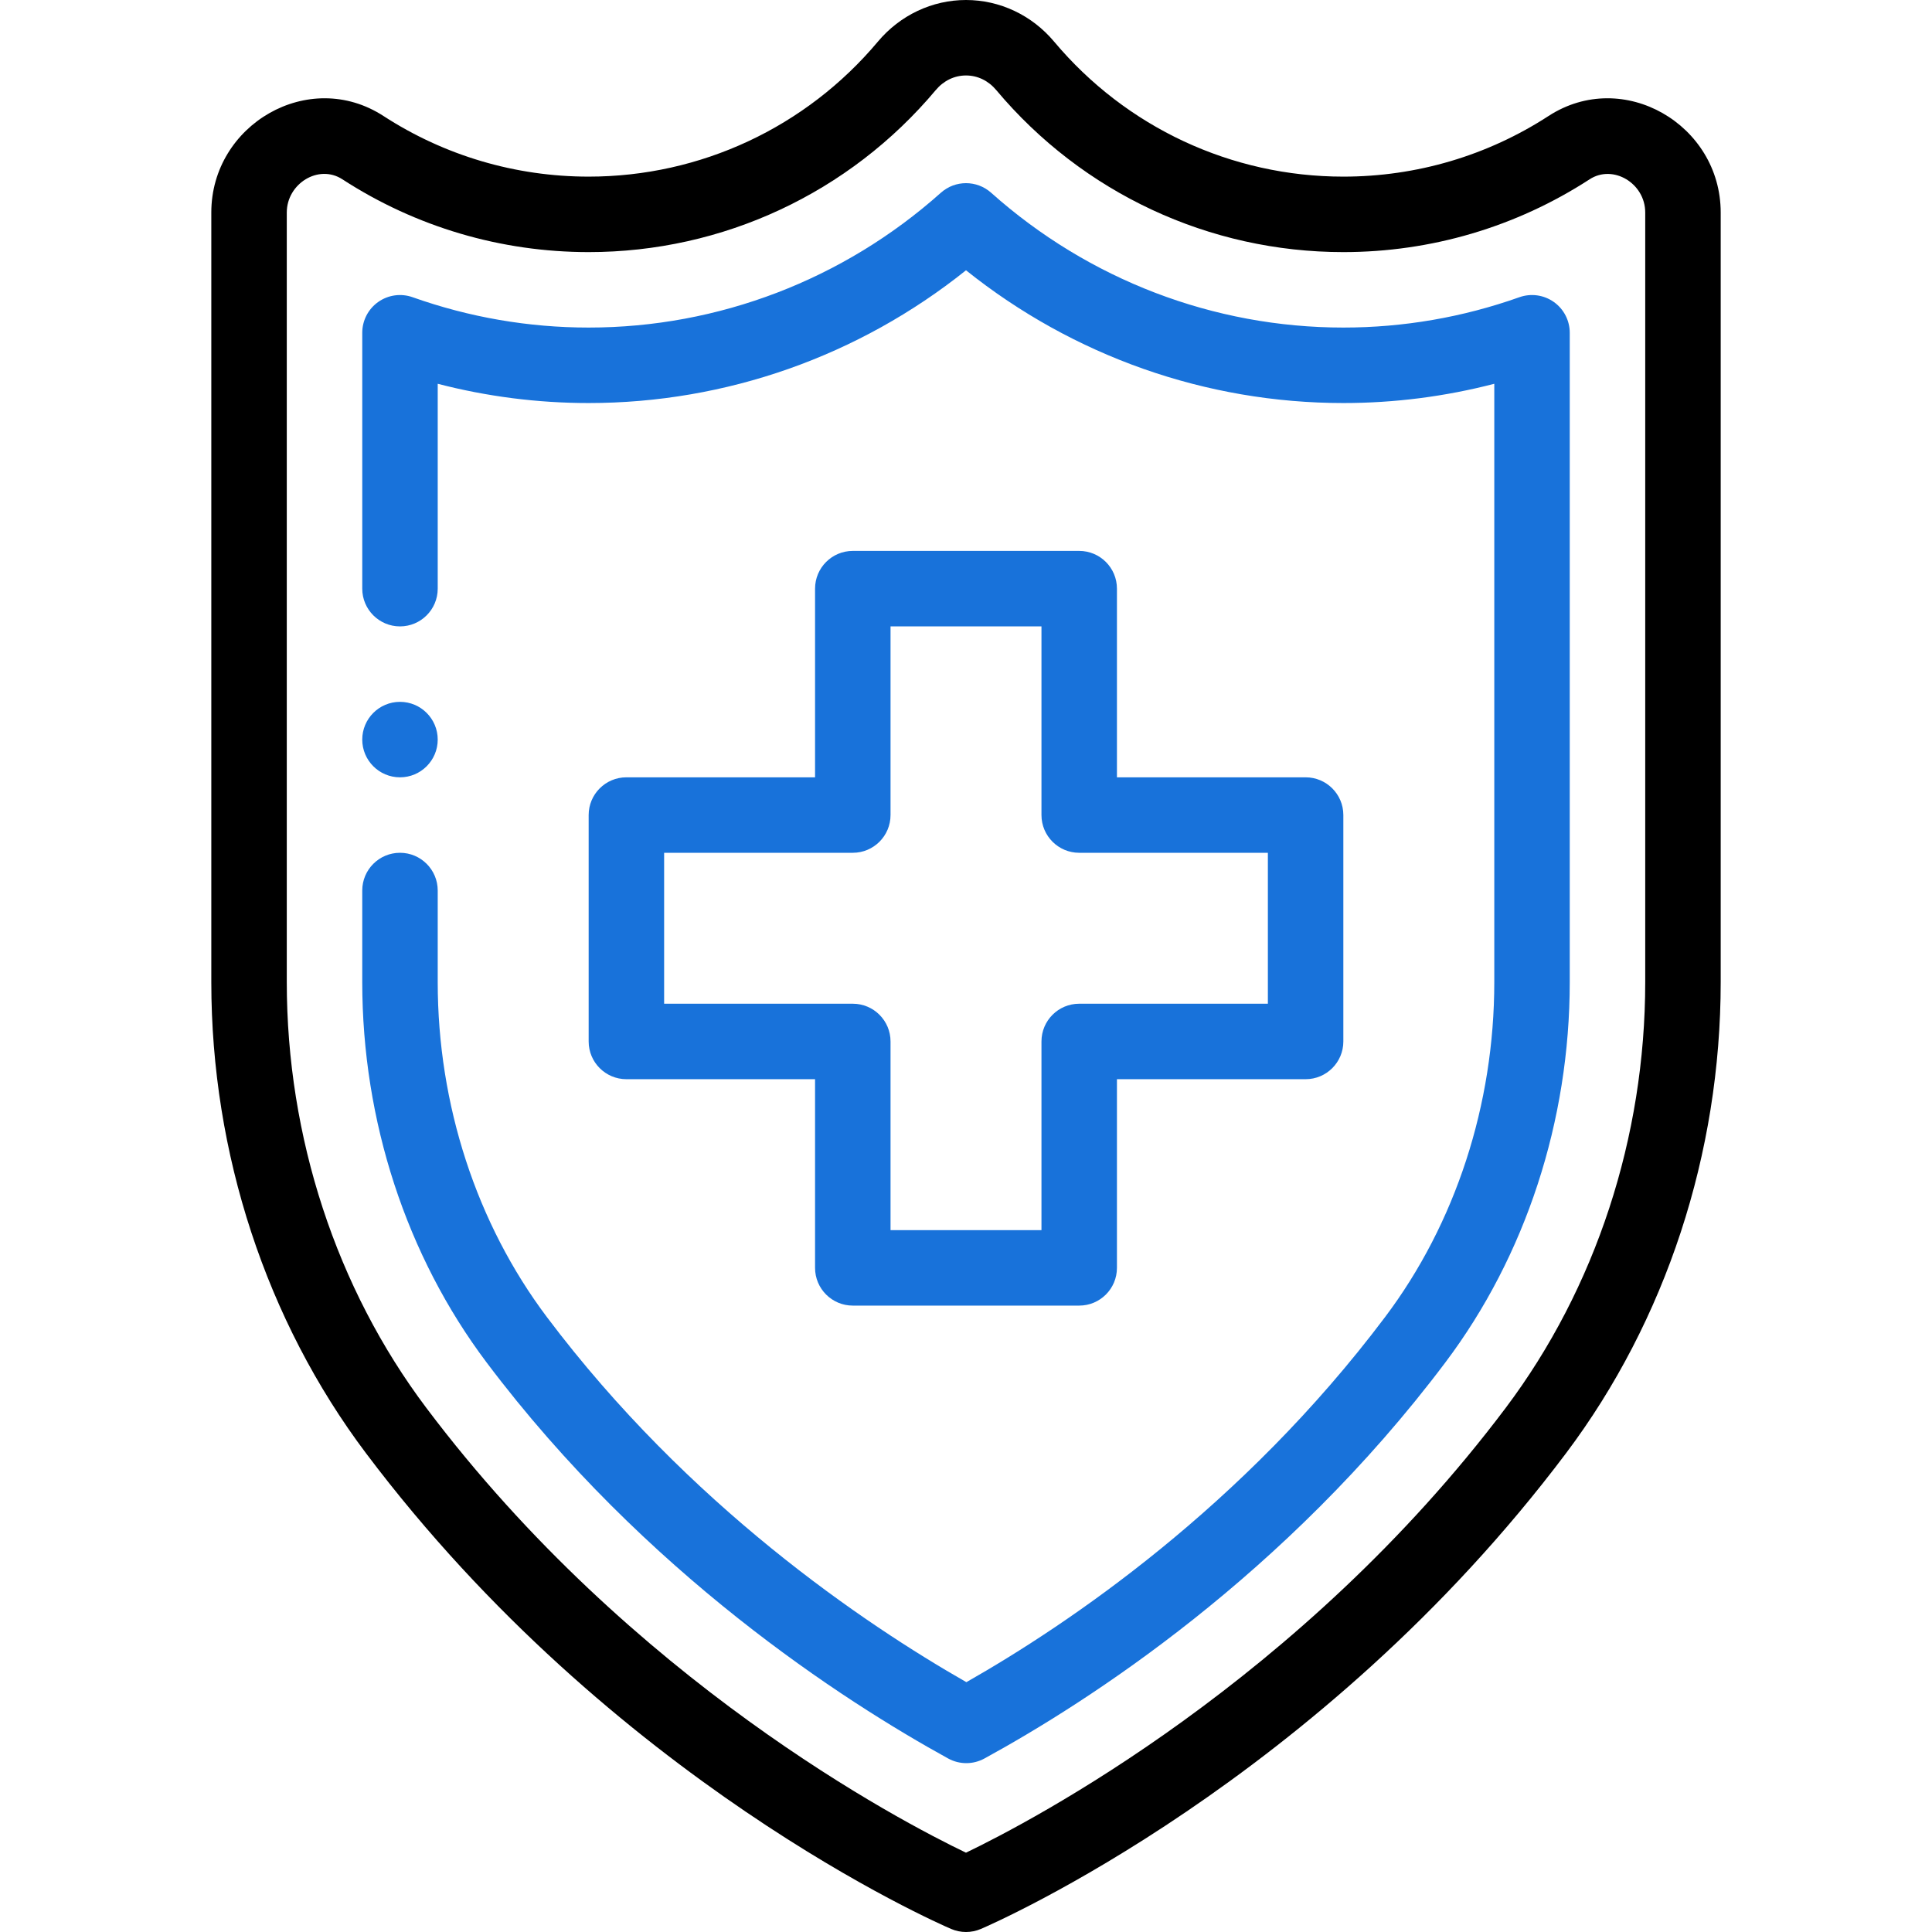 <?xml version="1.0" encoding="UTF-8"?> <svg xmlns="http://www.w3.org/2000/svg" width="348" height="348" viewBox="0 0 348 348" fill="none"> <path d="M72.047 126.42C68.295 126.42 65.25 129.465 65.25 133.217C65.25 136.969 68.295 140.014 72.047 140.014C75.799 140.014 78.844 136.969 78.844 133.217C78.844 129.465 75.799 126.42 72.047 126.42Z" fill="#1872DA"></path> <path d="M235.172 140.014H201.188V106.03C201.188 102.277 198.144 99.233 194.391 99.233H153.609C149.856 99.233 146.812 102.277 146.812 106.03V140.014H112.828C109.075 140.014 106.031 143.058 106.031 146.811V187.592C106.031 191.345 109.075 194.389 112.828 194.389H146.812V228.374C146.812 232.127 149.856 235.17 153.609 235.17H194.391C198.144 235.17 201.188 232.127 201.188 228.374V194.389H235.172C238.925 194.389 241.969 191.345 241.969 187.592V146.811C241.969 143.058 238.925 140.014 235.172 140.014ZM228.375 180.795H194.391C190.637 180.795 187.594 183.839 187.594 187.592V221.577H160.406V187.592C160.406 183.839 157.363 180.795 153.609 180.795H119.625V153.608H153.609C157.363 153.608 160.406 150.564 160.406 146.811V112.827H187.594V146.811C187.594 150.564 190.637 153.608 194.391 153.608H228.375V180.795Z" fill="#1872DA"></path> <path d="M278.928 20.894C267.924 28.039 255.143 31.815 241.97 31.815C221.822 31.815 202.831 22.95 189.866 7.492C189.865 7.492 189.865 7.492 189.865 7.492C185.872 2.731 180.089 0 174.001 0C167.912 0 162.129 2.731 158.135 7.491C145.17 22.949 126.178 31.814 106.032 31.814C92.858 31.814 80.078 28.038 69.073 20.894C55.634 12.171 38.062 22.441 38.062 38.271V176.908C38.062 207.747 47.955 237.877 65.915 261.747C110.346 320.825 168.852 346.389 171.321 347.449C172.176 347.816 173.089 348 174.001 348C174.912 348 175.826 347.816 176.681 347.449C179.149 346.389 237.655 320.826 282.086 261.755C300.047 237.877 309.939 207.744 309.939 176.908V38.272C309.939 22.44 292.363 12.171 278.928 20.894ZM271.222 253.584C234.273 302.708 185.809 328.033 173.996 333.714C162.179 328.046 113.809 302.816 76.778 253.576C60.578 232.046 51.656 204.819 51.656 176.909V38.272C51.656 33.097 57.366 29.503 61.671 32.296C74.885 40.874 90.225 45.409 106.032 45.409C130.208 45.409 152.996 34.773 168.55 16.228C169.975 14.529 171.91 13.594 174.001 13.594C176.091 13.594 178.026 14.529 179.45 16.228C195.006 34.772 217.793 45.409 241.97 45.409C257.776 45.409 273.116 40.874 286.33 32.296C290.565 29.546 296.345 33.019 296.345 38.272V176.908C296.345 204.816 287.423 232.046 271.222 253.584Z" fill="black"></path> <path d="M279.875 54.389C278.071 53.115 275.762 52.797 273.681 53.535C263.455 57.163 252.785 59.002 241.969 59.002C218.606 59.002 196.075 50.378 178.526 34.717C175.948 32.416 172.053 32.416 169.475 34.717C151.926 50.378 129.394 59.002 106.031 59.002C95.216 59.002 84.546 57.163 74.32 53.535C72.237 52.797 69.93 53.115 68.126 54.389C66.323 55.663 65.251 57.733 65.251 59.941V106.031C65.251 109.784 68.294 112.828 72.048 112.828C75.801 112.828 78.844 109.784 78.844 106.031V69.128C87.72 71.432 96.829 72.597 106.032 72.597C130.769 72.597 154.681 64.146 174.001 48.684C193.321 64.146 217.233 72.597 241.97 72.597C251.173 72.597 260.282 71.432 269.158 69.128V176.909C269.158 198.965 262.175 220.384 249.492 237.225C223.79 271.41 192.4 292.578 174.065 302.999C155.586 292.441 123.993 271.113 98.508 237.235C85.828 220.385 78.844 198.961 78.844 176.908V160.405C78.844 156.652 75.8 153.608 72.047 153.608C68.294 153.608 65.25 156.652 65.25 160.405V176.908C65.25 201.891 73.204 226.218 87.645 245.408C116.227 283.404 151.999 306.41 170.778 316.742C171.798 317.303 172.926 317.584 174.054 317.584C175.176 317.584 176.298 317.306 177.314 316.751C195.948 306.566 231.516 283.753 260.353 245.398C274.796 226.22 282.75 201.897 282.75 176.908V59.94C282.75 57.733 281.678 55.663 279.875 54.389Z" fill="#1872DA"></path> </svg> 